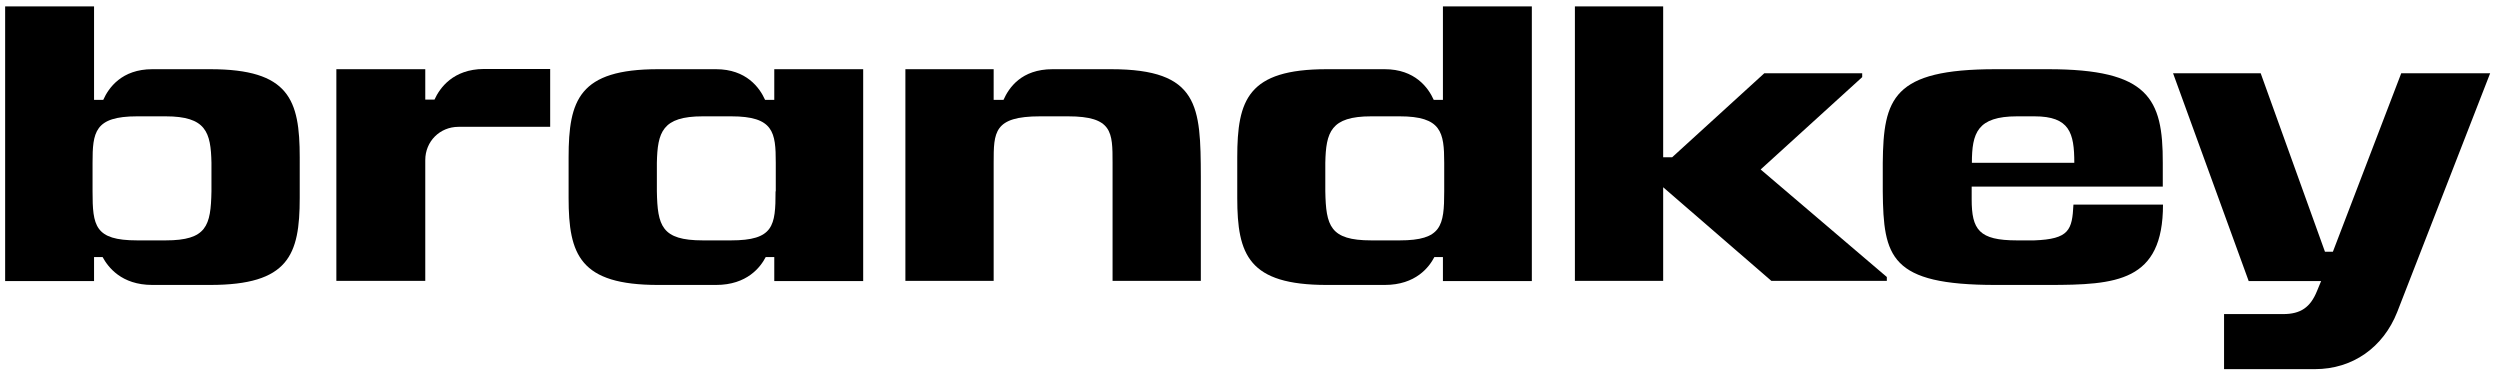 <?xml version="1.0" encoding="UTF-8"?> <!-- Generator: Adobe Illustrator 25.4.1, SVG Export Plug-In . SVG Version: 6.00 Build 0) --> <svg xmlns="http://www.w3.org/2000/svg" xmlns:xlink="http://www.w3.org/1999/xlink" id="Layer_1" x="0px" y="0px" viewBox="0 0 116.69 17.43" style="enable-background:new 0 0 116.69 17.43;" xml:space="preserve"> <path d="M36.14,3.23v1.43h-0.43c-0.25-0.56-0.87-1.43-2.29-1.43h-2.7c-3.69,0-4.18,1.43-4.18,4.12v1.89c0,2.66,0.53,4.06,4.18,4.06 h2.7c1.46,0,2.08-0.84,2.32-1.3h0.4v1.12h4.15V3.23H36.14z M36.2,8.93c0,1.61-0.09,2.29-2.08,2.29H32.8c-1.92,0-2.11-0.68-2.14-2.29 V7.6c0.03-1.43,0.25-2.17,2.14-2.17h1.33c1.98,0,2.08,0.74,2.08,2.17V8.93z"></path> <path d="M67.35,0.3v4.36h-0.43c-0.25-0.56-0.87-1.43-2.29-1.43h-2.7c-3.69,0-4.18,1.43-4.18,4.12v1.89c0,2.66,0.53,4.06,4.18,4.06 h2.7c1.46,0,2.08-0.84,2.32-1.3h0.4v1.12h4.15V0.3H67.35z M67.41,8.93c0,1.61-0.12,2.29-2.08,2.29H64c-1.92,0-2.11-0.68-2.14-2.29 V7.6c0.03-1.43,0.25-2.17,2.14-2.17h1.33c1.95,0,2.08,0.74,2.08,2.17V8.93z"></path> <path d="M9.81,3.23h-2.7c-1.43,0-2.04,0.87-2.29,1.43H4.39V0.3H0.24v12.82h4.15V12h0.4c0.25,0.46,0.87,1.3,2.32,1.3h2.7 c3.66,0,4.18-1.39,4.18-4.06V7.35C13.99,4.65,13.5,3.23,9.81,3.23z M9.87,8.93c-0.03,1.61-0.22,2.29-2.14,2.29H6.4 c-1.98,0-2.08-0.68-2.08-2.29V7.6c0-1.43,0.09-2.17,2.08-2.17h1.33c1.89,0,2.11,0.74,2.14,2.17V8.93z"></path> <path d="M95.6,3.23h-2.45c-4.8,0-5.24,1.36-5.27,4.37v1.33c0.03,3.07,0.34,4.37,5.27,4.37h2.45c3.19,0,5.36-0.15,5.36-3.75h-4.18 c-0.06,1.18-0.19,1.61-1.83,1.67h-0.81c-1.77,0-2.11-0.5-2.11-1.92V8.71h8.92V8V7.6C100.96,4.59,100.28,3.23,95.6,3.23z M92.04,7.6 c0-1.39,0.25-2.17,2.11-2.17h0.81c1.64,0,1.86,0.77,1.86,2.17H92.04z"></path> <path d="M116.23,3.42h-4.15l-3.19,8.33h-0.37l-3-8.33h-4.09l3.53,9.7h3.38l-0.19,0.46c-0.31,0.77-0.77,1.08-1.58,1.08h-2.76v2.57 h4.24c1.77,0,3.19-1.02,3.84-2.66L116.23,3.42z"></path> <polygon points="88.07,13.11 88.07,12.93 82.18,7.91 86.92,3.6 86.92,3.42 82.35,3.42 78.05,7.34 77.63,7.34 77.63,0.3 73.51,0.3 73.51,13.11 77.63,13.11 77.63,8.74 82.68,13.11 "></polygon> <path d="M51.86,3.23h-2.73c-1.46,0-2.04,0.87-2.29,1.43h-0.46V3.23h-4.12v9.88h4.12V7.6c0-1.43,0-2.17,2.17-2.17h1.3 c2.08,0,2.08,0.74,2.08,2.17v5.51h4.12V8.25C56.04,4.96,55.98,3.23,51.86,3.23z"></path> <path d="M20.28,4.65h-0.43V3.23H15.7v9.88h4.15V7.47c0-0.87,0.68-1.55,1.55-1.55h4.28v-2.7h-3.1C21.15,3.23,20.53,4.1,20.28,4.65z"></path> </svg> 
